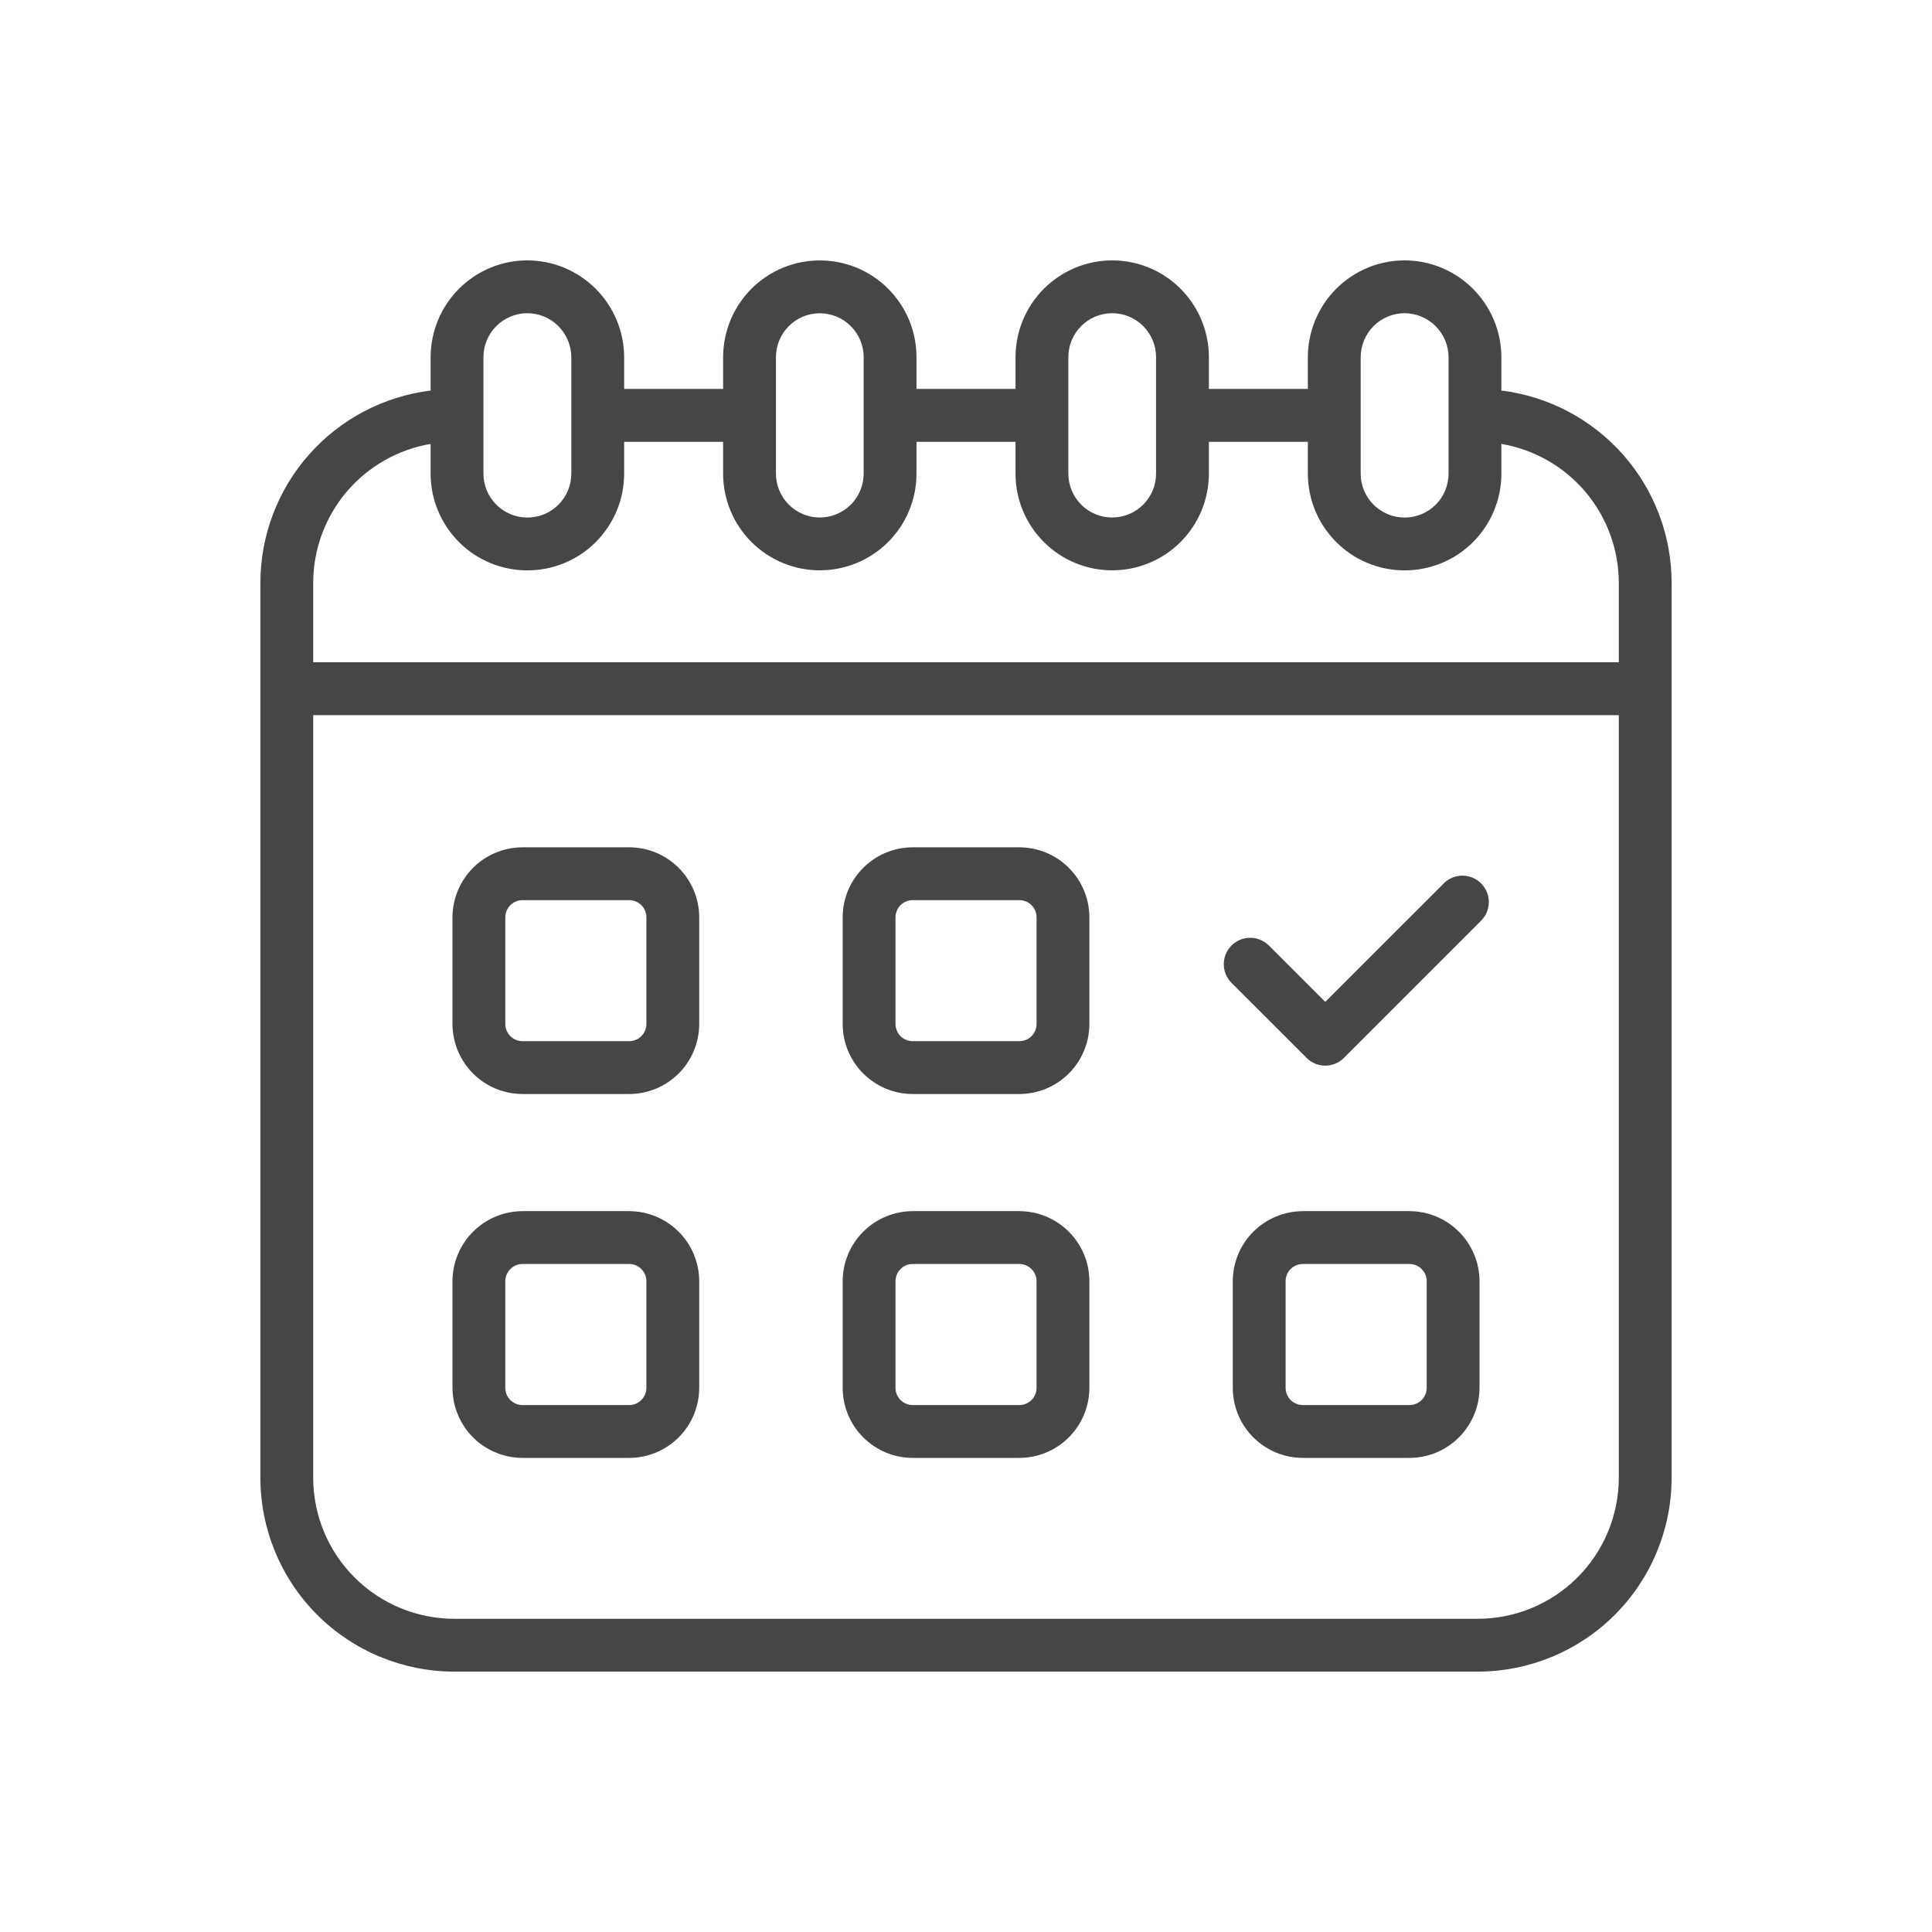 <svg width="35" height="35" viewBox="0 0 35 35" fill="none" xmlns="http://www.w3.org/2000/svg">
<path d="M27.199 7.075V6.47C27.198 6.005 27.012 5.56 26.684 5.232C26.356 4.903 25.911 4.718 25.446 4.717C24.981 4.717 24.536 4.902 24.207 5.231C23.879 5.559 23.694 6.005 23.693 6.47V7.046H21.9V6.47C21.9 6.005 21.715 5.56 21.387 5.231C21.059 4.902 20.614 4.718 20.15 4.717C19.685 4.717 19.239 4.902 18.911 5.231C18.582 5.559 18.398 6.005 18.397 6.47V7.046H16.603V6.47C16.603 6.24 16.558 6.012 16.47 5.799C16.382 5.587 16.253 5.394 16.09 5.231C15.928 5.069 15.735 4.939 15.522 4.851C15.309 4.763 15.082 4.718 14.852 4.718C14.622 4.718 14.394 4.763 14.181 4.851C13.969 4.939 13.776 5.069 13.613 5.231C13.451 5.394 13.322 5.587 13.234 5.799C13.146 6.012 13.1 6.24 13.1 6.47V7.046H11.307V6.47C11.305 6.005 11.12 5.56 10.792 5.232C10.463 4.903 10.018 4.718 9.554 4.717C9.089 4.717 8.644 4.902 8.315 5.231C7.987 5.559 7.802 6.005 7.801 6.47V7.075C6.951 7.18 6.168 7.592 5.6 8.233C5.032 8.874 4.718 9.701 4.717 10.557V26.772C4.718 27.703 5.088 28.596 5.746 29.254C6.405 29.912 7.297 30.282 8.228 30.283H26.772C27.703 30.282 28.596 29.912 29.254 29.254C29.912 28.596 30.282 27.703 30.283 26.772V10.557C30.282 9.701 29.968 8.874 29.4 8.233C28.832 7.592 28.049 7.18 27.199 7.075ZM24.65 6.47C24.651 6.259 24.735 6.056 24.884 5.907C25.033 5.758 25.235 5.674 25.446 5.674C25.657 5.675 25.858 5.759 26.007 5.908C26.156 6.057 26.241 6.259 26.242 6.47V8.58C26.242 8.791 26.158 8.994 26.009 9.143C25.86 9.292 25.657 9.376 25.446 9.376C25.235 9.376 25.033 9.292 24.883 9.143C24.734 8.994 24.65 8.791 24.65 8.58V6.47ZM19.354 6.47C19.354 6.259 19.438 6.056 19.587 5.907C19.736 5.758 19.939 5.674 20.15 5.674C20.36 5.674 20.562 5.759 20.711 5.908C20.859 6.057 20.943 6.259 20.943 6.47V8.58C20.943 8.791 20.859 8.993 20.71 9.142C20.561 9.291 20.359 9.375 20.148 9.375C19.938 9.375 19.735 9.291 19.587 9.142C19.438 8.993 19.354 8.791 19.354 8.58V6.47ZM14.057 6.47C14.057 6.259 14.141 6.057 14.29 5.908C14.439 5.759 14.641 5.675 14.852 5.675C15.062 5.675 15.264 5.759 15.413 5.908C15.562 6.057 15.646 6.259 15.646 6.47V8.58C15.646 8.791 15.562 8.993 15.413 9.142C15.264 9.291 15.062 9.375 14.852 9.375C14.641 9.375 14.439 9.291 14.29 9.142C14.141 8.993 14.057 8.791 14.057 8.58V6.47ZM8.758 6.47C8.758 6.259 8.842 6.056 8.992 5.907C9.141 5.758 9.343 5.674 9.554 5.674C9.765 5.675 9.966 5.759 10.115 5.908C10.264 6.057 10.348 6.259 10.35 6.47V8.58C10.35 8.791 10.266 8.994 10.117 9.143C9.967 9.292 9.765 9.376 9.554 9.376C9.343 9.376 9.14 9.292 8.991 9.143C8.842 8.994 8.758 8.791 8.758 8.58V6.47ZM7.801 8.042V8.58C7.801 9.045 7.986 9.491 8.315 9.82C8.643 10.149 9.089 10.333 9.554 10.333C10.019 10.333 10.465 10.149 10.793 9.82C11.122 9.491 11.307 9.045 11.307 8.58V8.004H13.1V8.58C13.1 9.045 13.285 9.49 13.613 9.819C13.942 10.147 14.387 10.332 14.852 10.332C15.316 10.332 15.762 10.147 16.09 9.819C16.419 9.49 16.603 9.045 16.603 8.58V8.004H18.397V8.58C18.397 9.045 18.581 9.49 18.91 9.819C19.238 10.147 19.684 10.332 20.148 10.332C20.613 10.332 21.058 10.147 21.387 9.819C21.715 9.49 21.9 9.045 21.9 8.58V8.004H23.693V8.58C23.693 9.045 23.878 9.491 24.207 9.82C24.535 10.149 24.981 10.333 25.446 10.333C25.911 10.333 26.357 10.149 26.686 9.82C27.014 9.491 27.199 9.045 27.199 8.58V8.042C27.793 8.143 28.333 8.451 28.722 8.911C29.111 9.372 29.325 9.955 29.326 10.558V11.998H5.674V10.557C5.675 9.955 5.889 9.372 6.278 8.911C6.668 8.451 7.207 8.143 7.801 8.042ZM26.772 29.326H8.228C7.551 29.325 6.902 29.056 6.423 28.577C5.944 28.099 5.675 27.449 5.674 26.772V12.956H29.326V26.772C29.325 27.449 29.056 28.099 28.577 28.577C28.099 29.056 27.449 29.325 26.772 29.326Z" fill="#444648"/>
<path d="M11.398 15.35H9.466C9.13 15.35 8.807 15.484 8.569 15.722C8.332 15.96 8.198 16.282 8.197 16.618V18.55C8.198 18.887 8.332 19.209 8.569 19.447C8.807 19.685 9.13 19.819 9.466 19.819H11.398C11.735 19.819 12.057 19.685 12.295 19.447C12.533 19.209 12.666 18.887 12.667 18.55V16.618C12.666 16.282 12.533 15.96 12.295 15.722C12.057 15.484 11.735 15.35 11.398 15.35ZM11.71 18.55C11.71 18.633 11.677 18.712 11.618 18.771C11.56 18.829 11.481 18.862 11.398 18.862H9.466C9.383 18.862 9.304 18.829 9.246 18.771C9.187 18.712 9.154 18.633 9.154 18.55V16.618C9.154 16.536 9.187 16.456 9.246 16.398C9.304 16.34 9.383 16.307 9.466 16.307H11.398C11.481 16.307 11.56 16.34 11.618 16.398C11.677 16.456 11.71 16.536 11.71 16.618V18.55Z" fill="#444648"/>
<path d="M18.466 15.35H16.534C16.198 15.35 15.876 15.484 15.638 15.722C15.4 15.96 15.266 16.282 15.266 16.618V18.55C15.266 18.887 15.4 19.209 15.638 19.447C15.876 19.685 16.198 19.819 16.534 19.819H18.466C18.803 19.819 19.125 19.685 19.363 19.447C19.601 19.209 19.735 18.887 19.735 18.55V16.618C19.735 16.282 19.601 15.96 19.363 15.722C19.125 15.484 18.803 15.35 18.466 15.35ZM18.778 18.55C18.778 18.633 18.745 18.712 18.687 18.771C18.628 18.829 18.549 18.862 18.466 18.862H16.534C16.452 18.862 16.372 18.829 16.314 18.771C16.256 18.712 16.223 18.633 16.223 18.55V16.618C16.223 16.536 16.256 16.456 16.314 16.398C16.372 16.34 16.452 16.307 16.534 16.307H18.466C18.549 16.307 18.628 16.34 18.687 16.398C18.745 16.456 18.778 16.536 18.778 16.618V18.55Z" fill="#444648"/>
<path d="M26.154 16.005L24.008 18.15L22.981 17.123C22.89 17.036 22.77 16.988 22.644 16.989C22.519 16.99 22.399 17.04 22.31 17.129C22.221 17.218 22.171 17.338 22.17 17.463C22.169 17.589 22.217 17.709 22.304 17.8L23.67 19.165C23.714 19.209 23.767 19.245 23.825 19.269C23.883 19.293 23.945 19.305 24.008 19.305C24.071 19.305 24.133 19.293 24.191 19.269C24.249 19.245 24.302 19.209 24.346 19.165L26.831 16.68C26.921 16.59 26.971 16.469 26.971 16.342C26.971 16.215 26.921 16.093 26.831 16.003C26.741 15.914 26.62 15.863 26.493 15.863C26.366 15.863 26.244 15.914 26.154 16.003V16.005Z" fill="#444648"/>
<path d="M11.398 21.941H9.466C9.13 21.942 8.807 22.076 8.569 22.314C8.332 22.551 8.198 22.874 8.197 23.21V25.142C8.198 25.479 8.332 25.801 8.569 26.039C8.807 26.277 9.13 26.411 9.466 26.411H11.398C11.735 26.411 12.057 26.277 12.295 26.039C12.533 25.801 12.666 25.479 12.667 25.142V23.21C12.666 22.874 12.533 22.551 12.295 22.314C12.057 22.076 11.735 21.942 11.398 21.941ZM11.71 25.142C11.71 25.225 11.677 25.304 11.618 25.363C11.56 25.421 11.481 25.454 11.398 25.454H9.466C9.383 25.454 9.304 25.421 9.246 25.363C9.187 25.304 9.154 25.225 9.154 25.142V23.21C9.154 23.128 9.187 23.048 9.246 22.99C9.304 22.931 9.383 22.898 9.466 22.898H11.398C11.481 22.898 11.56 22.931 11.618 22.99C11.677 23.048 11.71 23.128 11.71 23.21V25.142Z" fill="#444648"/>
<path d="M18.466 21.941H16.534C16.198 21.942 15.876 22.076 15.638 22.314C15.4 22.551 15.266 22.874 15.266 23.21V25.142C15.266 25.479 15.4 25.801 15.638 26.039C15.876 26.277 16.198 26.411 16.534 26.411H18.466C18.803 26.411 19.125 26.277 19.363 26.039C19.601 25.801 19.735 25.479 19.735 25.142V23.21C19.735 22.874 19.601 22.551 19.363 22.314C19.125 22.076 18.803 21.942 18.466 21.941ZM18.778 25.142C18.778 25.225 18.745 25.304 18.687 25.363C18.628 25.421 18.549 25.454 18.466 25.454H16.534C16.452 25.454 16.372 25.421 16.314 25.363C16.256 25.304 16.223 25.225 16.223 25.142V23.21C16.223 23.128 16.256 23.048 16.314 22.99C16.372 22.931 16.452 22.898 16.534 22.898H18.466C18.549 22.898 18.628 22.931 18.687 22.99C18.745 23.048 18.778 23.128 18.778 23.21V25.142Z" fill="#444648"/>
<path d="M25.534 21.941H23.602C23.265 21.942 22.943 22.076 22.705 22.314C22.467 22.551 22.333 22.874 22.333 23.21V25.142C22.333 25.479 22.467 25.801 22.705 26.039C22.943 26.277 23.265 26.411 23.602 26.411H25.534C25.87 26.411 26.193 26.277 26.43 26.039C26.668 25.801 26.802 25.479 26.803 25.142V23.21C26.802 22.874 26.668 22.551 26.43 22.314C26.193 22.076 25.87 21.942 25.534 21.941ZM25.846 25.142C25.846 25.225 25.813 25.304 25.754 25.363C25.696 25.421 25.616 25.454 25.534 25.454H23.602C23.519 25.454 23.44 25.421 23.381 25.363C23.323 25.304 23.29 25.225 23.29 25.142V23.21C23.29 23.128 23.323 23.048 23.381 22.99C23.44 22.931 23.519 22.898 23.602 22.898H25.534C25.616 22.898 25.696 22.931 25.754 22.99C25.813 23.048 25.846 23.128 25.846 23.21V25.142Z" fill="#444648"/>
</svg>
